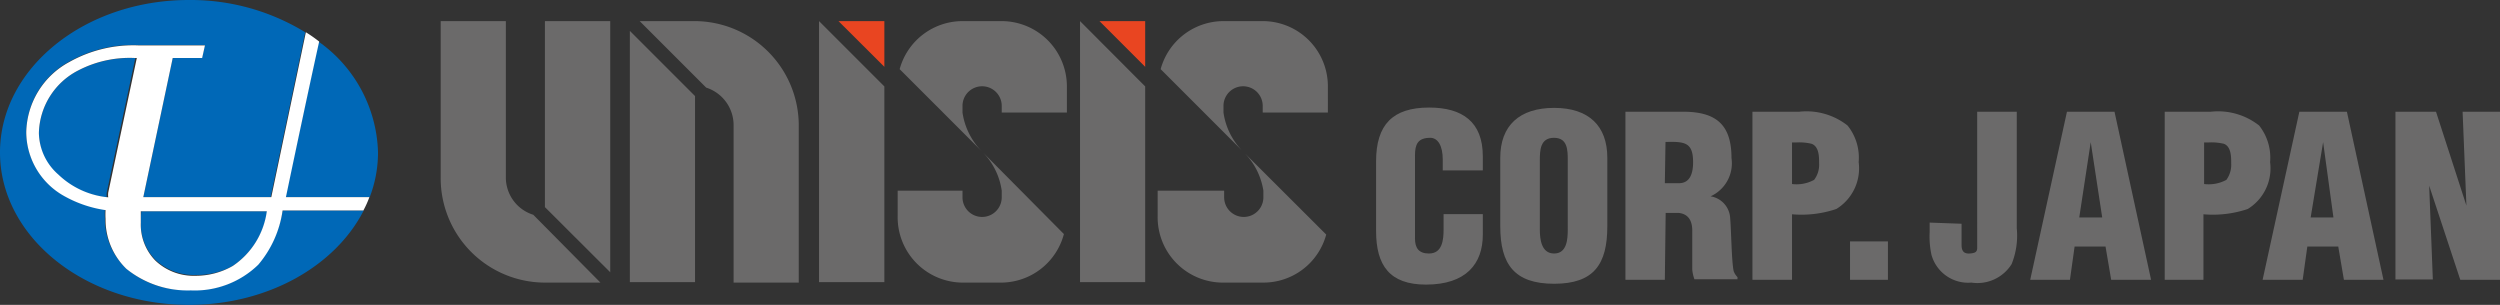 <svg xmlns="http://www.w3.org/2000/svg" viewBox="0 0 150.39 18.34"><rect x="0" y="0" width="150.39" height="18.34" fill="#333333" stroke="none"/><defs><style>.cls-1{fill:#6b6a6a;}.cls-2{fill:#e94521;}.cls-3{fill:#0068b7;}.cls-4{fill:#fff;}</style></defs><g id="Layer_2" data-name="Layer 2"><g id="Layer_1-2" data-name="Layer 1"><g id="Layer_2-2" data-name="Layer 2"><g id="レイヤー_1" data-name="レイヤー 1"><path class="cls-1" d="M86.79,10.25V9.6c0-.86-.31-1.31-.75-1.31-.75,0-.92.39-.92,1.06v5c0,.56.22.9.84.9.81,0,.88-.83.88-1.45v-.92H89.2v1.24c0,1.74-1,3-3.42,3-2.19,0-3-1.16-3-3.22V9.7c0-2.2,1-3.23,3.19-3.23,2,0,3.23.86,3.23,2.93v.85Z"/><path class="cls-1" d="M96.69,13.61c0,2.28-.8,3.46-3.2,3.46s-3.24-1.18-3.24-3.46V9.49c0-1.94,1.16-3,3.24-3s3.2,1.08,3.2,3ZM94.31,9.66c0-.62,0-1.37-.83-1.37s-.85.75-.85,1.37v4.15c0,.58.09,1.44.86,1.44s.82-.86.82-1.44Z"/><path class="cls-1" d="M100.15,16.83H97.78V6.72h3.46c2,0,2.92.78,2.92,2.79a2.18,2.18,0,0,1-1.26,2.3h0a1.4,1.4,0,0,1,1.18,1.31c.07.81.08,2.55.21,3.19a1,1,0,0,0,.23.36v.13h-2.59a2.32,2.32,0,0,1-.13-.58V13.87c0-.62-.26-1-.81-1.06h-.79Zm0-5.81H101c.69,0,.85-.64.85-1.26,0-1.2-.5-1.25-1.66-1.22Z"/><path class="cls-1" d="M105.42,16.83V6.72h2.82a4,4,0,0,1,2.9.83,3.08,3.08,0,0,1,.67,2.2,2.87,2.87,0,0,1-1.34,2.82,6.55,6.55,0,0,1-2.67.32v3.94Zm2.38-5.76a2.2,2.2,0,0,0,1.33-.25,1.5,1.5,0,0,0,.3-1c0-.39,0-1-.45-1.17a3.23,3.23,0,0,0-.93-.08h-.25Z"/><path class="cls-1" d="M111.29,16.83V14.52h2.28v2.31Z"/><path class="cls-1" d="M118,13.46v1.28c0,.38.16.53.48.51s.47-.08.46-.36V6.72h2.38v7a4.6,4.6,0,0,1-.31,2.17A2.43,2.43,0,0,1,118.59,17a2.29,2.29,0,0,1-2.4-1.67,5.18,5.18,0,0,1-.11-1.36v-.58Z"/><path class="cls-1" d="M122.13,16.83l2.21-10.11h2.86l2.2,10.11H127l-.34-2H124.8l-.28,2Zm3.64-8.28h0l-.69,4.53h1.38Z"/><path class="cls-1" d="M130.22,16.83V6.72H133a4,4,0,0,1,2.9.83,3.11,3.11,0,0,1,.66,2.2,2.87,2.87,0,0,1-1.34,2.82,6.55,6.55,0,0,1-2.67.32v3.94Zm2.37-5.76a2.23,2.23,0,0,0,1.34-.25,1.55,1.55,0,0,0,.29-1c0-.39,0-1-.44-1.17a3.23,3.23,0,0,0-.93-.08h-.26Z"/><path class="cls-1" d="M136.11,16.83l2.21-10.11h2.86l2.2,10.11H141l-.34-2H138.8l-.28,2Zm3.64-8.28h0L139,13.08h1.37Z"/><path class="cls-1" d="M146.13,11.17h0l.22,5.64H144.1V6.72h2.44l1.83,5.65h0l-.23-5.65h2.25V16.83H148Z"/><path class="cls-1" d="M59.08,9.12A4.16,4.16,0,0,1,57.9,6.77v-.4a1.18,1.18,0,0,1,2.36,0v.4h3.92V5.19a3.93,3.93,0,0,0-3.92-3.92H57.9a3.92,3.92,0,0,0-3.78,2.89Z"/><path class="cls-1" d="M59.08,9.12a4.13,4.13,0,0,1,1.18,2.35v.4a1.18,1.18,0,0,1-2.36,0v-.4H54V13a3.93,3.93,0,0,0,3.86,4h2.4A3.92,3.92,0,0,0,64,14.08Z"/><path class="cls-1" d="M74.78,9.12A4.13,4.13,0,0,1,73.6,6.77v-.4a1.18,1.18,0,1,1,2.36,0v.4h3.92V5.19A3.92,3.92,0,0,0,76,1.27H73.6a3.92,3.92,0,0,0-3.78,2.89Z"/><path class="cls-1" d="M74.78,9.12A4.16,4.16,0,0,1,76,11.47v.4a1.18,1.18,0,1,1-2.36,0v-.4h-4V13a3.93,3.93,0,0,0,3.86,4H76a3.91,3.91,0,0,0,3.78-2.89Z"/><polygon class="cls-2" points="53.2 1.27 50.44 1.27 53.2 4.02 53.2 1.27"/><polygon class="cls-2" points="68.89 1.27 66.14 1.27 68.89 4.02 68.89 1.27"/><polygon class="cls-1" points="49.27 16.97 53.2 16.97 53.2 5.2 49.27 1.27 49.27 16.97"/><polygon class="cls-1" points="64.97 1.27 64.97 16.97 68.89 16.97 68.89 5.2 64.97 1.27"/><path class="cls-1" d="M32.08,12.92a2.35,2.35,0,0,1-1.65-2.23V1.27H26.51v9.42A6.28,6.28,0,0,0,32.76,17h3.36Z"/><polygon class="cls-1" points="36.71 16.38 36.71 1.27 32.78 1.27 32.78 12.46 36.71 16.38"/><path class="cls-1" d="M41.81,1.27H38.48l4,4a2.37,2.37,0,0,1,1.65,2.24V17h3.92V7.55A6.28,6.28,0,0,0,41.81,1.27Z"/><polygon class="cls-1" points="37.89 1.86 37.89 16.97 41.81 16.97 41.81 5.78 37.89 1.86"/><path class="cls-3" d="M4.7,4.24A4.34,4.34,0,0,0,2.34,8a3.39,3.39,0,0,0,1.08,2.5,5,5,0,0,0,3,1.37,1.31,1.31,0,0,1,0-.28l1.72-8.1H8A6.79,6.79,0,0,0,4.7,4.24Z"/><path class="cls-3" d="M8.47,13.35a3.1,3.1,0,0,0,.87,2.27,3.34,3.34,0,0,0,2.42.92A4.5,4.5,0,0,0,14,16a4.76,4.76,0,0,0,2.08-3.29H8.5C8.49,12.89,8.47,13.12,8.47,13.35Z"/><path class="cls-3" d="M22.24,11.86a7.5,7.5,0,0,0,.5-2.69A8.43,8.43,0,0,0,19.16,2.5c-.84,4-2,9.36-2,9.36Z"/><path class="cls-3" d="M15.5,15.87a5.11,5.11,0,0,1-4.06,1.55,5.39,5.39,0,0,1-3.88-1.3,4.12,4.12,0,0,1-1.25-3,4.69,4.69,0,0,1,0-.53,7.16,7.16,0,0,1-2.46-.83A4.43,4.43,0,0,1,1.58,7.93,4.91,4.91,0,0,1,4.16,3.71a7.86,7.86,0,0,1,4.16-1h4l-.17.76H10.39L8.62,11.86h7.66l2.08-9.92a13.2,13.2,0,0,0-7-1.94C5.09,0,0,4.11,0,9.17s5.09,9.17,11.37,9.17c4.74,0,8.81-2.34,10.51-5.68H17A6.44,6.44,0,0,1,15.5,15.87Z"/><path class="cls-4" d="M17.2,11.86s1.12-5.37,2-9.36a8.83,8.83,0,0,0-.8-.56l-2.08,9.92H8.62l1.77-8.37h1.77l.17-.76h-4a7.86,7.86,0,0,0-4.16,1,4.91,4.91,0,0,0-2.59,4.2,4.42,4.42,0,0,0,2.31,3.88,7.16,7.16,0,0,0,2.46.83,4.69,4.69,0,0,0,0,.53,4.12,4.12,0,0,0,1.25,3,5.86,5.86,0,0,0,3.88,1.3,5.48,5.48,0,0,0,4.06-1.55A6.42,6.42,0,0,0,17,12.66h4.86a5.75,5.75,0,0,0,.36-.8ZM6.51,11.59a1.31,1.31,0,0,0,0,.28,5,5,0,0,1-3-1.37A3.39,3.39,0,0,1,2.34,8,4.34,4.34,0,0,1,4.7,4.24a6.71,6.71,0,0,1,3.43-.75h.1ZM14,16a4.49,4.49,0,0,1-2.24.59,3.34,3.34,0,0,1-2.42-.92,3.1,3.1,0,0,1-.87-2.27v-.69h7.58A4.72,4.72,0,0,1,14,16Z"/></g></g></g></g></svg>